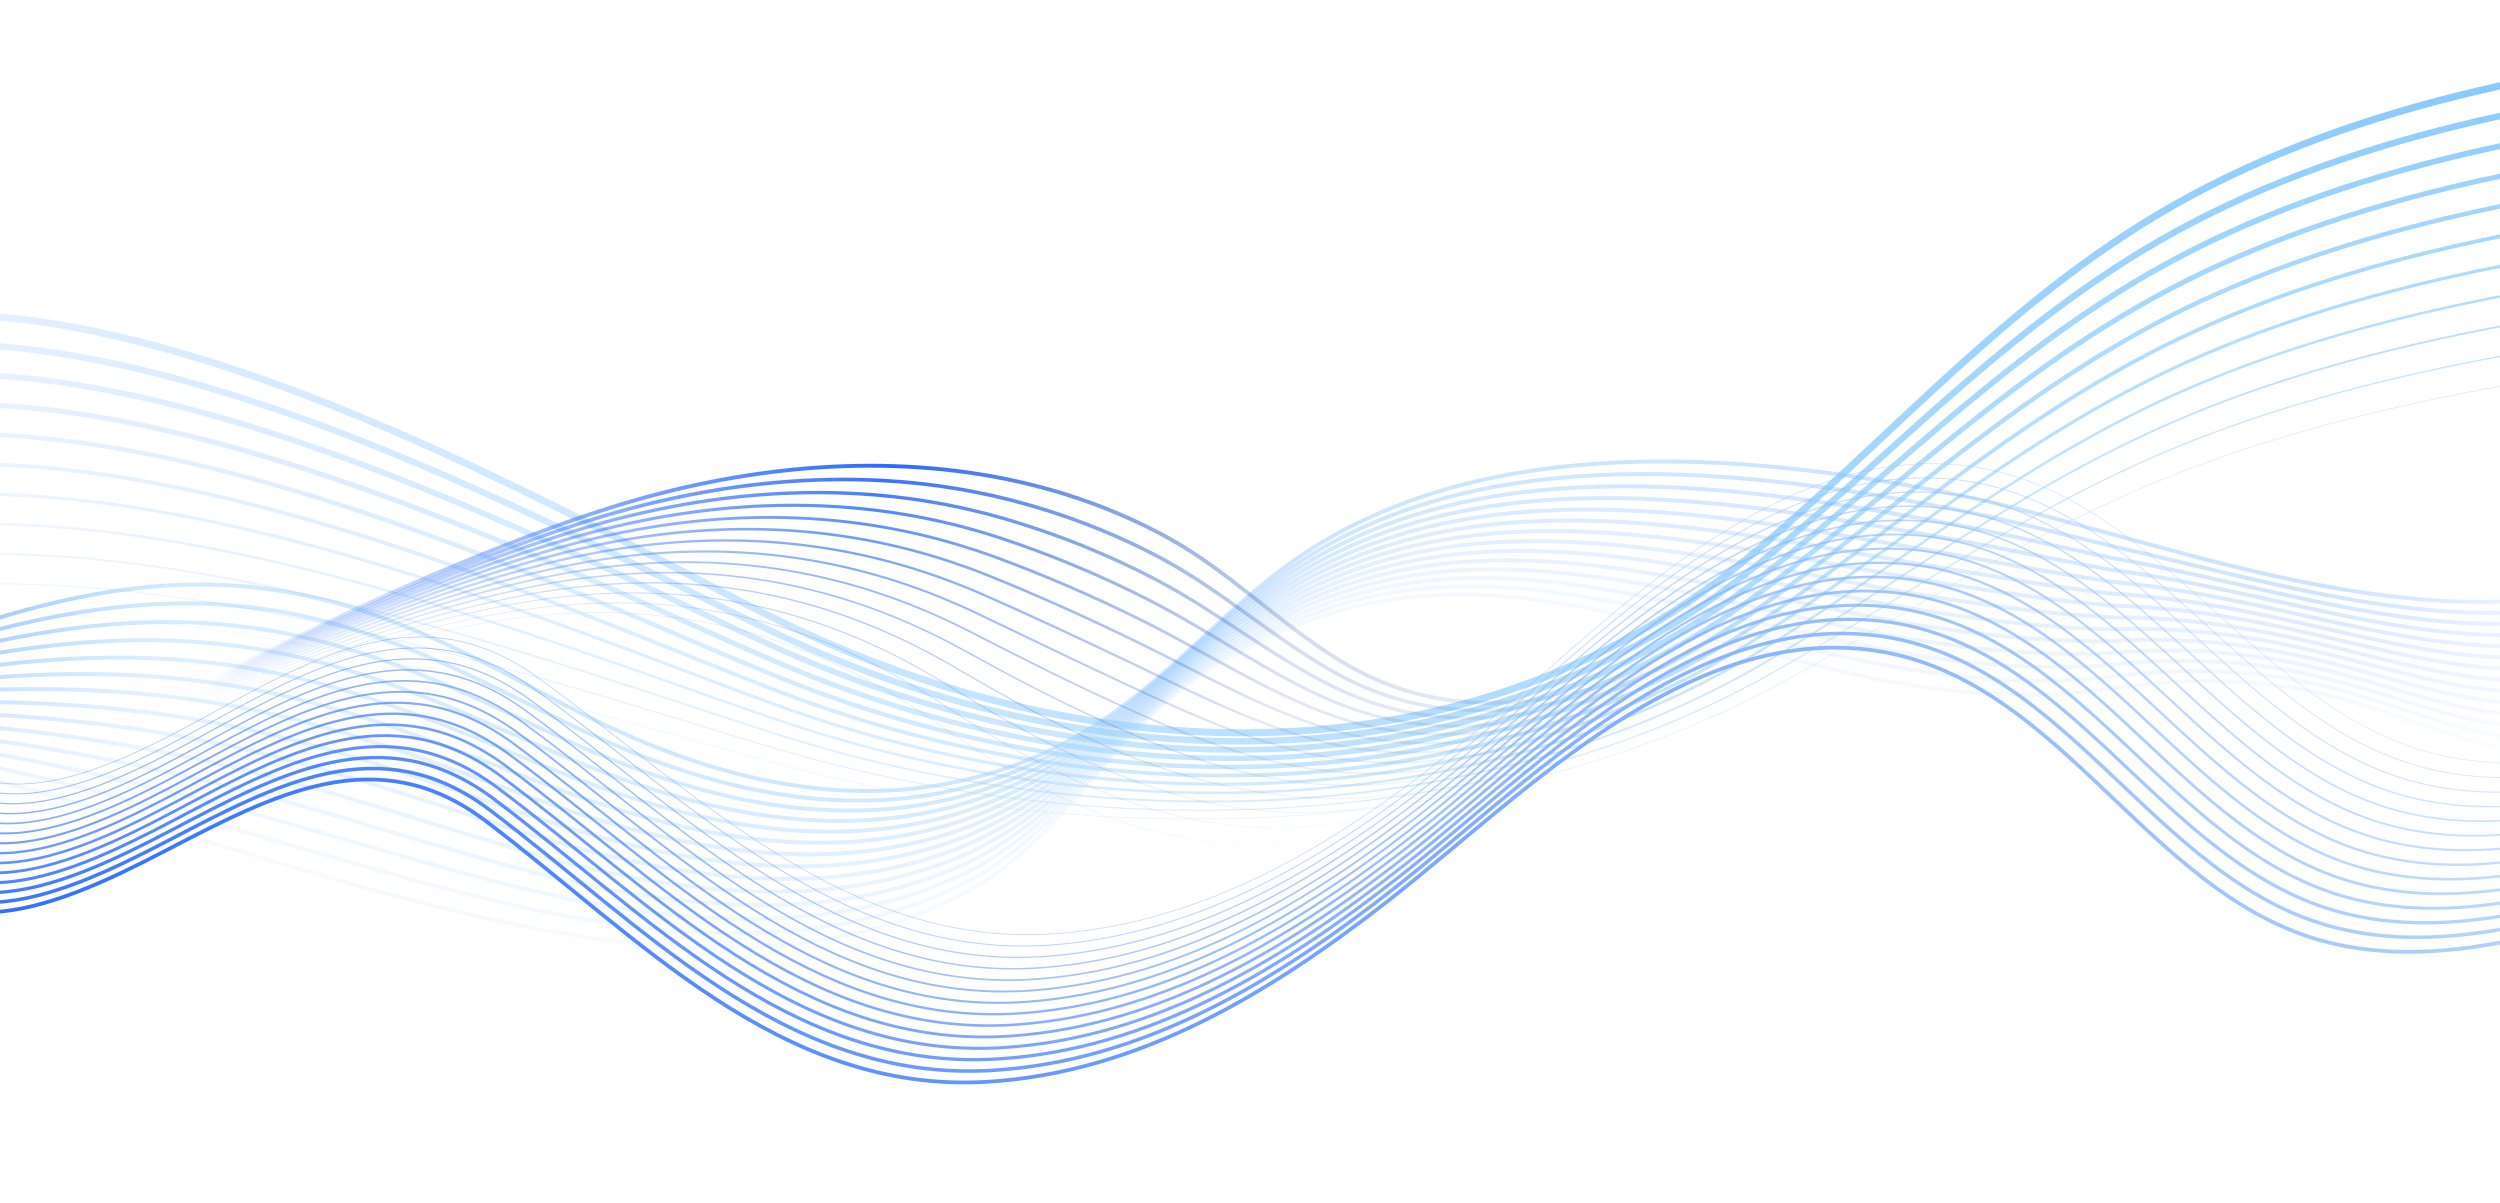 <svg width="1931" height="929" viewBox="0 0 1931 929" fill="none" xmlns="http://www.w3.org/2000/svg">
<g clip-path="url(#clip0_44_2)">
<g clip-path="url(#clip1_44_2)">
<path opacity="0.2" d="M-386.782 566.084C4.949 504.608 456.493 860.608 760.527 681.084C844.671 623.103 865.315 548.104 964.372 500.387C1188.75 378.869 1385.44 568.33 1629.99 531.934C1841.5 500.456 1879.99 606.28 2020.17 574.753" stroke="url(#paint0_linear_44_2)" stroke-width="3.062" stroke-linecap="round" stroke-linejoin="round"/>
<path opacity="0.26" d="M-382.396 566.99C-288.286 551.741 -187.383 558.167 -89.995 575.42C-10.582 588.912 69.867 609.262 149.273 631.423C252.646 660.132 351.948 692.202 445.975 709.144C557.61 728.839 663.923 727.339 757.93 675.317C844.596 620.236 867.797 545.81 964.245 497.428C983.065 486.841 1001.75 478.383 1020.42 471.802C1181.54 415.497 1335.83 501.034 1505.71 521.476C1545.84 526.305 1587.2 527.693 1630.07 522.748C1835.18 496.416 1881.86 597.175 2021.11 565.071" stroke="url(#paint1_linear_44_2)" stroke-width="3.062" stroke-linecap="round" stroke-linejoin="round"/>
<path opacity="0.32" d="M-378.014 567.902C-285.422 552.407 -182.804 555.389 -87.754 569.014C-9.188 579.191 71.101 595.952 150.513 616.434C254.469 642.981 352.337 676.4 445.096 695.387C553.997 716.903 660.092 718.808 755.321 669.551C844.51 617.375 870.266 543.51 964.113 494.468C982.685 483.625 1001.18 474.785 1019.83 467.798C1179.09 408.87 1336.35 488.299 1505.81 509.787C1545.81 514.855 1587.21 517.089 1630.14 513.563C1828.85 492.376 1883.72 588.071 2022.04 555.383" stroke="url(#paint2_linear_44_2)" stroke-width="3.062" stroke-linecap="round" stroke-linejoin="round"/>
<path opacity="0.38" d="M-373.627 568.808C-282.546 553.071 -178.219 552.61 -85.514 562.607C-7.79 569.469 72.334 582.641 151.758 601.444C256.303 625.829 352.738 660.597 444.223 681.637C550.383 704.967 656.273 710.283 752.712 663.791C844.423 614.515 872.742 541.223 963.974 491.516C982.297 480.416 1000.62 471.194 1019.22 463.795C1176.62 402.245 1336.86 475.571 1505.9 498.098C1545.76 503.406 1587.2 506.493 1630.21 504.379C1822.51 488.336 1885.57 578.967 2022.96 545.696" stroke="url(#paint3_linear_44_2)" stroke-width="3.062" stroke-linecap="round" stroke-linejoin="round"/>
<path opacity="0.45" d="M-369.245 569.722C-279.682 553.738 -173.639 549.839 -83.274 556.202C-6.397 559.749 73.568 569.333 153.003 586.456C258.138 608.679 353.134 644.802 443.356 667.881C546.782 693.025 652.454 701.747 750.116 658.025C844.348 611.649 875.224 538.931 963.855 488.558C981.929 477.195 1000.06 467.596 1018.62 459.786C1174.17 395.613 1337.39 462.831 1506 486.397C1545.74 491.944 1587.21 495.878 1630.29 495.181C1816.19 484.29 1887.43 569.851 2023.9 535.996" stroke="url(#paint4_linear_44_2)" stroke-width="3.062" stroke-linecap="round" stroke-linejoin="round"/>
<path opacity="0.51" d="M-364.864 570.629C-276.812 554.404 -169.054 547.06 -81.04 549.796C-5.01 550.028 74.796 556.03 154.237 571.473C259.962 591.534 353.523 629.007 442.47 654.132C543.163 681.096 648.623 693.222 747.501 652.266C844.255 608.789 877.688 536.644 963.711 485.606C981.53 473.987 999.487 464.006 1018.01 455.783C1171.71 388.987 1337.89 450.098 1506.09 474.709C1545.69 480.496 1587.21 485.275 1630.36 486.003C1809.86 480.257 1889.29 560.754 2024.81 526.316" stroke="url(#paint5_linear_44_2)" stroke-width="3.062" stroke-linecap="round" stroke-linejoin="round"/>
<path opacity="0.57" d="M-360.476 571.54C-273.942 555.068 -164.468 544.28 -78.793 543.389C-3.605 540.305 76.037 542.718 155.489 556.482C261.803 574.381 353.924 613.203 441.604 640.374C539.556 669.152 644.804 684.69 744.905 646.498C844.181 605.927 880.176 534.343 963.591 482.645C981.162 470.77 998.938 460.406 1017.42 451.771C1169.27 382.353 1338.42 437.355 1506.2 463.012C1545.67 469.038 1587.21 474.664 1630.44 476.81C1803.54 476.209 1891.15 551.641 2025.76 516.62" stroke="url(#paint6_linear_44_2)" stroke-width="3.062" stroke-linecap="round" stroke-linejoin="round"/>
<path opacity="0.63" d="M-356.095 572.454C-271.072 555.741 -159.889 541.51 -76.552 536.99C-2.212 530.591 77.27 529.416 156.734 541.5C263.638 557.237 354.325 597.409 440.737 626.631C535.955 657.223 640.986 676.173 742.309 640.745C844.107 603.074 882.659 532.063 963.466 479.7C980.788 467.562 998.377 456.822 1016.82 447.775C1166.82 375.734 1338.95 424.628 1506.3 451.331C1545.64 457.597 1587.22 464.069 1630.52 467.633C1797.22 472.176 1893.02 542.545 2026.69 506.947" stroke="url(#paint7_linear_44_2)" stroke-width="3.062" stroke-linecap="round" stroke-linejoin="round"/>
<path opacity="0.69" d="M-351.707 573.36C-268.203 556.4 -155.297 538.731 -74.312 530.578C-0.813 520.863 78.504 516.106 157.974 526.505C265.467 540.08 354.714 581.607 439.857 612.868C532.335 645.281 637.161 667.635 739.7 634.973C844.02 600.201 885.128 529.764 963.333 476.734C980.407 464.34 997.815 453.218 1016.23 443.765C1164.36 369.107 1339.47 411.887 1506.4 439.635C1545.61 446.14 1587.22 453.459 1630.6 458.448C1790.89 468.142 1894.88 533.441 2027.62 497.258" stroke="url(#paint8_linear_44_2)" stroke-width="3.062" stroke-linecap="round" stroke-linejoin="round"/>
<path opacity="0.75" d="M-347.325 574.274C-265.339 557.074 -150.719 535.954 -72.072 524.179C0.58 511.149 79.738 502.804 159.219 511.523C267.302 522.936 355.109 565.812 438.984 599.119C528.728 633.346 633.335 659.106 737.091 629.214C843.933 597.342 887.604 527.472 963.195 473.79C980.02 461.14 997.242 449.641 1015.62 439.77C1161.9 362.489 1339.97 399.168 1506.49 427.955C1545.56 434.7 1587.22 442.871 1630.67 449.271C1784.55 464.111 1896.73 524.345 2028.54 487.58" stroke="url(#paint9_linear_44_2)" stroke-width="3.062" stroke-linecap="round" stroke-linejoin="round"/>
<path opacity="0.82" d="M-342.944 575.18C-262.469 557.732 -146.14 533.174 -69.838 517.766C1.972 501.421 80.965 489.487 160.458 496.526C269.13 505.777 355.504 550.003 438.111 585.362C525.121 621.409 629.51 650.574 734.488 623.446C843.852 594.481 890.08 525.177 963.063 470.83C979.639 457.923 996.68 446.042 1015.01 435.759C1159.44 355.856 1340.49 386.426 1506.58 416.259C1545.52 423.249 1587.22 432.26 1630.74 440.079C1778.22 460.063 1898.58 515.234 2029.46 477.885" stroke="url(#paint10_linear_44_2)" stroke-width="3.062" stroke-linecap="round" stroke-linejoin="round"/>
<path opacity="0.88" d="M-338.556 576.094C-259.599 558.405 -141.548 530.403 -67.591 511.367C3.372 491.707 82.206 476.185 161.704 481.545C270.966 488.633 355.899 534.209 437.238 571.613C521.508 609.475 625.692 642.051 731.886 617.688C843.772 591.622 892.556 522.892 962.937 467.879C979.265 454.709 996.119 442.452 1014.42 431.756C1157 349.231 1341.02 373.693 1506.69 404.571C1545.49 411.801 1587.22 421.659 1630.83 430.901C1771.91 456.037 1900.45 506.137 2030.4 468.205" stroke="url(#paint11_linear_44_2)" stroke-width="3.062" stroke-linecap="round" stroke-linejoin="round"/>
<path opacity="0.94" d="M-334.175 577C-256.729 559.064 -136.969 527.624 -65.351 504.955C4.764 481.979 83.44 462.875 162.949 466.549C272.801 471.475 356.301 518.406 436.364 557.85C517.9 597.525 621.866 633.513 729.283 611.915C843.691 588.749 895.037 520.585 962.805 464.913C978.884 451.487 995.557 438.848 1013.82 427.74C1154.54 342.592 1341.53 360.946 1506.78 392.87C1545.46 400.339 1587.23 411.043 1630.89 421.704C1765.57 451.985 1902.3 497.021 2031.32 458.511" stroke="url(#paint12_linear_44_2)" stroke-width="3.062" stroke-linecap="round" stroke-linejoin="round"/>
<path d="M-329.788 577.913C-253.86 559.736 -132.384 524.846 -63.11 498.555C6.163 472.264 84.673 449.571 164.195 451.566C274.636 454.33 356.695 502.61 435.497 544.099C514.299 585.595 618.054 624.988 726.687 606.154C872.021 580.967 919.988 482.672 1013.22 423.736C1152.09 335.965 1342.06 348.211 1506.89 381.18C1658.46 411.495 1860.5 501.243 2032.26 448.823" stroke="url(#paint13_linear_44_2)" stroke-width="3.062" stroke-linecap="round" stroke-linejoin="round"/>
</g>
<path d="M-303.87 383.966C-122.138 61.82 392.635 376.747 600.402 478.778C843.534 598.158 1139.37 608.683 1358.23 424.102C1467.05 332.323 1558.48 223.508 1691.02 151.851C1837.42 72.7 2015.83 43.973 2185.65 31.22" stroke="url(#paint14_linear_44_2)" stroke-width="5.47" stroke-linecap="round" stroke-linejoin="round"/>
<path opacity="0.95" d="M-302.135 402.501C-119.267 92.495 394.154 392.971 601.467 490.16C844.069 603.886 1139.76 612.88 1359.23 434.83C1468.35 346.302 1560.16 241.466 1692.92 172.174C1839.57 95.634 2018.01 67.381 2187.83 54.5" stroke="url(#paint15_linear_44_2)" stroke-width="4.97" stroke-linecap="round" stroke-linejoin="round"/>
<path opacity="0.9" d="M-300.4 421.037C-116.395 123.169 395.673 409.194 602.533 501.549C844.606 609.615 1140.15 617.085 1360.24 445.566C1469.66 360.281 1561.84 259.438 1694.83 192.496C1841.72 118.554 2020.2 90.789 2190.01 77.772" stroke="url(#paint16_linear_44_2)" stroke-width="4.47" stroke-linecap="round" stroke-linejoin="round"/>
<path opacity="0.85" d="M-298.665 439.579C-113.523 153.85 397.191 425.424 603.599 512.943C845.142 615.35 1140.55 621.303 1361.24 456.308C1470.97 374.266 1563.52 277.417 1696.73 212.832C1843.86 141.495 2022.39 114.203 2192.19 101.066" stroke="url(#paint17_linear_44_2)" stroke-width="3.97" stroke-linecap="round" stroke-linejoin="round"/>
<path opacity="0.8" d="M-296.929 458.114C-110.652 184.524 398.71 441.647 604.666 524.332C845.679 621.085 1140.94 625.507 1362.25 467.043C1472.28 388.252 1565.21 295.382 1698.63 233.154C1846.01 164.422 2024.58 137.603 2194.37 124.338" stroke="url(#paint18_linear_44_2)" stroke-width="3.46" stroke-linecap="round" stroke-linejoin="round"/>
<path opacity="0.75" d="M-295.194 476.649C-107.779 215.206 400.229 457.863 605.732 535.713C846.215 626.806 1141.34 629.712 1363.25 477.771C1473.59 402.223 1566.89 313.347 1700.53 253.476C1848.16 187.341 2026.78 161.003 2196.55 147.611" stroke="url(#paint19_linear_44_2)" stroke-width="2.96" stroke-linecap="round" stroke-linejoin="round"/>
<path opacity="0.7" d="M-293.459 495.183C-104.908 245.879 401.738 474.093 606.797 547.1C846.751 632.533 1141.73 633.915 1364.26 488.498C1474.9 416.2 1568.57 331.31 1702.44 273.796C1850.3 210.267 2028.97 184.409 2198.73 170.889" stroke="url(#paint20_linear_44_2)" stroke-width="2.46" stroke-linecap="round" stroke-linejoin="round"/>
<path opacity="0.65" d="M-291.724 513.728C-102.036 276.563 403.266 490.317 607.864 558.498C847.288 638.271 1142.12 638.128 1365.26 499.243C1476.21 430.188 1570.25 349.292 1704.34 294.128C1852.45 233.203 2031.16 207.818 2200.91 194.171" stroke="url(#paint21_linear_44_2)" stroke-width="1.96" stroke-linecap="round" stroke-linejoin="round"/>
<path opacity="0.6" d="M-289.988 532.26C-99.164 307.234 404.785 506.537 608.93 569.876C847.825 643.995 1142.52 642.329 1366.27 509.967C1477.51 444.156 1571.93 367.246 1706.24 314.447C1854.6 256.119 2033.35 231.215 2203.09 217.447" stroke="url(#paint22_linear_44_2)" stroke-width="1.46" stroke-linecap="round" stroke-linejoin="round"/>
<path opacity="0.55" d="M-288.253 550.797C-96.293 337.91 406.304 522.762 609.996 581.266C848.36 649.725 1142.91 646.535 1367.27 520.705C1478.82 458.143 1573.62 385.22 1708.14 334.77C1856.74 279.048 2035.54 254.616 2205.27 240.721" stroke="url(#paint23_linear_44_2)" stroke-width="0.95" stroke-linecap="round" stroke-linejoin="round"/>
<path opacity="0.5" d="M-286.518 569.333C-93.421 368.585 407.823 538.985 611.062 592.655C848.897 655.454 1143.31 650.748 1368.28 531.44C1480.13 472.122 1575.3 403.192 1710.05 355.1C1858.89 301.983 2037.73 278.032 2207.45 264.002" stroke="url(#paint24_linear_44_2)" stroke-width="0.45" stroke-linecap="round" stroke-linejoin="round"/>
<g clip-path="url(#clip2_44_2)">
<path d="M71.474 570.351C195.522 507.855 323.703 441.727 455.718 397.224C552.059 364.744 656.581 350.157 757.538 366.425C807.711 374.517 856.634 390.472 901.297 414.917C949.667 441.4 987.514 481.131 1034.55 509.992C1154.73 583.756 1277.4 516.617 1393.29 471.373C1578.22 399.19 1763.88 415.117 1955.59 444.064" stroke="url(#paint25_linear_44_2)" stroke-width="3" stroke-miterlimit="10"/>
<path opacity="0.94" d="M67.768 572.603C191.305 511.304 318.662 446.187 450.123 403.564C547.998 372.153 652.463 360.258 753.15 380.016C762.58 381.854 771.967 383.962 781.283 386.37C821.245 396.698 860.242 411.599 896.782 431.144C945.62 457.27 985.171 494.394 1033.13 520.649C1106.45 560.779 1179.74 552.246 1252.37 529.595C1299.25 514.979 1345.6 494.993 1390.96 478.525C1575.48 411.357 1759.84 432.098 1949.51 465.12" stroke="url(#paint26_linear_44_2)" stroke-width="2.81" stroke-miterlimit="10"/>
<path opacity="0.88" d="M64.047 574.839C187.073 514.737 313.507 450.304 444.542 409.918C543.852 379.304 648.33 370.358 748.762 393.593C758.135 395.73 767.451 398.151 776.71 400.872C816.431 412.539 855.399 428.096 892.28 447.384C941.587 473.169 982.785 507.714 1031.71 531.305C1105.09 566.705 1177.67 556.89 1250.01 534.41C1296.9 519.837 1343.26 500.905 1388.62 485.662C1572.72 423.508 1755.78 449.065 1943.42 486.175" stroke="url(#paint27_linear_44_2)" stroke-width="2.61" stroke-miterlimit="10"/>
<path opacity="0.82" d="M60.326 577.09C182.855 518.199 308.408 454.649 438.961 416.257C539.776 386.612 644.141 380.658 744.374 407.169C753.676 409.633 762.935 412.34 772.137 415.374C811.603 428.38 850.557 444.606 887.764 463.624C937.54 489.052 980.328 521.048 1030.27 541.975C1103.64 572.703 1175.58 561.562 1247.64 539.24C1294.55 524.709 1340.88 506.831 1386.27 492.813C1569.98 435.66 1751.7 466.06 1937.34 507.244" stroke="url(#paint28_linear_44_2)" stroke-width="2.42" stroke-miterlimit="10"/>
<path opacity="0.75" d="M56.605 579.327C178.622 521.632 303.338 459.023 433.365 422.597C535.685 393.935 639.993 390.787 739.985 420.745C749.215 423.509 758.418 426.529 767.563 429.862C806.773 444.193 845.699 461.103 883.247 479.836C933.491 504.908 977.842 534.411 1028.85 552.602C1102.12 578.743 1173.51 566.193 1245.28 544.012C1292.2 529.524 1338.54 512.715 1383.94 499.908C1567.24 447.769 1747.65 482.984 1931.26 528.242" stroke="url(#paint29_linear_44_2)" stroke-width="2.23" stroke-miterlimit="10"/>
<path opacity="0.69" d="M52.898 581.577C174.405 525.079 298.282 463.424 427.784 428.95C531.624 401.299 635.847 400.928 735.597 434.334C744.771 437.411 753.902 440.731 762.977 444.377C801.945 460.048 840.842 477.612 878.717 496.089C929.43 520.819 975.286 547.858 1027.4 563.285C1100.51 584.925 1171.41 570.878 1242.9 548.855C1289.84 534.41 1336.17 518.654 1381.57 507.072C1564.47 459.948 1743.56 499.978 1925.14 549.325" stroke="url(#paint30_linear_44_2)" stroke-width="2.03" stroke-miterlimit="10"/>
<path opacity="0.63" d="M49.178 583.813C170.187 528.526 293.241 467.854 422.203 435.288C527.576 408.677 631.714 411.028 731.223 447.91C740.326 451.286 749.415 454.904 758.418 458.865C797.131 475.874 836.014 494.108 874.216 512.314C925.397 536.688 972.73 561.333 1026 573.926C1098.91 591.163 1169.35 575.522 1240.55 553.655C1287.52 539.252 1333.83 524.551 1379.26 514.209C1561.74 472.099 1739.51 516.944 1919.08 570.365" stroke="url(#paint31_linear_44_2)" stroke-width="1.84" stroke-miterlimit="10"/>
<path opacity="0.57" d="M45.457 586.064C165.955 531.974 288.185 472.327 416.608 441.642C523.515 416.1 627.568 421.129 726.82 461.501C735.867 465.176 744.884 469.108 753.831 473.382C792.303 491.73 831.157 510.62 869.7 528.555C921.35 552.573 970.145 574.91 1024.56 584.597C1097.25 597.532 1167.26 580.195 1238.18 558.485C1285.16 544.125 1331.47 530.478 1376.91 521.361C1559 484.265 1735.45 533.925 1912.98 591.435" stroke="url(#paint32_linear_44_2)" stroke-width="1.65" stroke-miterlimit="10"/>
<path opacity="0.51" d="M41.75 588.315C161.737 535.421 283.158 476.843 411.04 447.996C519.481 423.536 623.449 431.215 722.46 475.091C731.435 479.065 740.396 483.311 749.286 487.884C787.502 507.571 826.328 527.13 865.212 544.795C917.33 568.471 967.574 588.557 1023.16 595.253C1095.6 603.985 1165.2 584.839 1235.84 563.3C1282.84 548.969 1329.14 536.404 1374.6 528.498C1556.27 496.417 1731.42 550.906 1906.93 612.49" stroke="url(#paint33_linear_44_2)" stroke-width="1.46" stroke-miterlimit="10"/>
<path opacity="0.45" d="M38.03 590.552C157.52 538.869 278.131 481.36 405.446 454.336C515.421 430.987 619.317 441.287 718.059 488.668C726.977 492.941 735.867 497.5 744.7 502.386C782.661 523.413 821.473 543.641 860.682 561.021C913.27 584.341 964.962 602.262 1021.72 605.909C1093.92 610.539 1163.11 589.498 1233.47 568.115C1280.49 553.827 1326.77 542.317 1372.24 535.635C1553.52 508.569 1727.34 567.873 1900.83 633.531" stroke="url(#paint34_linear_44_2)" stroke-width="1.26" stroke-miterlimit="10"/>
<path opacity="0.38" d="M34.309 592.803C153.287 542.317 273.103 485.918 399.85 460.689C511.372 438.481 615.283 451.159 713.67 502.258C722.531 506.817 731.35 511.703 740.127 516.888C777.845 539.24 816.629 560.138 856.165 577.261C909.221 600.239 962.434 613.986 1020.29 616.579C1092.2 619.798 1161.02 594.171 1231.09 572.945C1278.13 558.699 1324.41 548.243 1369.9 542.787C1550.76 520.72 1723.27 584.854 1894.73 654.6" stroke="url(#paint35_linear_44_2)" stroke-width="1.07" stroke-miterlimit="10"/>
<path opacity="0.32" d="M30.588 595.04C149.055 545.765 268.076 490.506 394.269 467.029C507.339 445.989 611.165 461.26 709.281 515.835C718.086 520.707 726.848 525.892 735.554 531.391C773.017 555.082 811.786 576.649 851.649 593.502C905.174 616.124 959.821 629.956 1018.87 627.235C1090.67 623.916 1158.95 598.83 1228.74 577.761C1275.78 563.558 1322.05 554.156 1367.57 549.925C1548.02 532.873 1719.22 601.821 1888.66 675.642" stroke="url(#paint36_linear_44_2)" stroke-width="0.88" stroke-miterlimit="10"/>
<path opacity="0.26" d="M26.882 597.29C144.852 549.211 263.092 495.292 388.688 473.382C503.349 453.695 607.047 471.359 704.908 529.424C713.656 534.595 722.347 540.08 730.996 545.906C768.217 570.936 806.958 593.159 847.162 609.741C901.156 632.007 957.336 643.916 1017.46 637.904C1089.14 630.725 1156.89 603.501 1226.39 582.589C1273.47 568.429 1319.72 560.081 1365.24 557.089C1545.3 545.052 1715.17 618.83 1882.58 696.724" stroke="url(#paint37_linear_44_2)" stroke-width="0.68" stroke-miterlimit="10"/>
<path opacity="0.2" d="M23.161 599.526C140.62 552.644 258.036 499.75 383.093 479.706C508.149 459.663 621.234 485.362 726.409 560.379C813.051 622.176 909.307 664.885 1016.02 648.531C1087.62 637.547 1154.79 608.13 1224.01 587.374C1456.88 517.542 1669.18 614.982 1876.49 717.736" stroke="url(#paint38_linear_44_2)" stroke-width="0.49" stroke-miterlimit="10"/>
</g>
<g clip-path="url(#clip3_44_2)">
<path opacity="0.4" d="M-84.685 527.879C-35.057 651.291 70.159 602.358 158.705 553.599C244.568 506.326 326.206 459.362 414.481 522.708C537.758 611.138 654.262 734.684 819.139 720.908C940.486 710.778 1043.73 644.094 1135.5 568.785C1236.59 485.815 1354.97 354.994 1497.21 358.217C1662.74 361.96 1734.68 550.416 1886.62 583.642C2042.43 617.717 2191.12 489.308 2343.09 543.354C2447.82 580.613 2499.01 688.125 2542.14 782.208" stroke="url(#paint39_linear_44_2)" stroke-width="0.598" stroke-miterlimit="10"/>
<path opacity="0.45" d="M-86.537 535.499C-37.257 658.699 67.785 610.095 156.215 561.606C241.963 514.603 323.485 467.909 411.432 531.255C534.246 619.704 650.248 743.154 814.759 729.725C935.836 719.845 1038.95 653.509 1130.64 578.547C1231.63 495.983 1349.95 365.683 1491.85 369.156C1656.97 373.189 1728.38 561.316 1879.89 594.755C2035.25 629.023 2183.83 501.212 2335.33 555.393C2439.74 592.748 2490.62 700.106 2533.46 794.035" stroke="url(#paint40_linear_44_2)" stroke-width="0.772" stroke-miterlimit="10"/>
<path opacity="0.49" d="M-88.37 543.123C-39.438 666.129 65.451 617.814 153.746 569.615C239.358 522.882 320.784 476.458 408.403 539.804C530.754 628.272 646.254 751.626 810.379 738.544C931.167 728.896 1034.16 662.926 1125.78 588.312C1226.67 506.134 1344.95 376.374 1486.5 380.098C1651.22 384.439 1722.11 572.239 1873.19 605.871C2028.12 640.351 2176.55 513.119 2327.6 567.454C2431.67 604.906 2482.23 712.11 2524.81 805.884" stroke="url(#paint41_linear_44_2)" stroke-width="0.965" stroke-miterlimit="10"/>
<path opacity="0.54" d="M-90.223 550.764C-41.638 673.559 63.077 625.552 151.256 577.642C236.753 531.18 318.063 485.026 405.354 548.372C527.242 636.84 642.221 760.136 805.979 747.363C926.497 737.966 1029.36 672.343 1120.9 598.095C1221.69 516.303 1339.91 387.084 1481.14 391.058C1645.45 395.689 1715.82 583.161 1866.48 616.985C2020.98 651.659 2169.28 525.005 2319.86 579.495C2423.63 617.062 2473.85 724.073 2516.15 817.713" stroke="url(#paint42_linear_44_2)" stroke-width="1.138" stroke-miterlimit="10"/>
<path opacity="0.58" d="M-92.056 558.384C-43.818 680.966 60.743 633.288 148.786 585.648C234.168 539.456 315.362 493.553 402.325 556.937C523.749 645.425 638.227 768.624 801.619 756.198C921.866 747.052 1024.61 681.777 1116.03 607.876C1216.73 526.47 1334.92 397.791 1475.77 401.997C1639.68 406.917 1709.53 594.08 1859.75 628.098C2013.8 662.983 2161.99 536.909 2312.08 591.553C2415.52 629.217 2465.44 736.073 2507.45 829.558" stroke="url(#paint43_linear_44_2)" stroke-width="1.312" stroke-miterlimit="10"/>
<path opacity="0.63" d="M-93.889 566.023C-45.998 688.392 58.389 641.023 146.317 593.672C231.563 547.75 312.641 502.117 399.295 565.502C520.276 653.989 634.233 777.112 797.239 765.033C917.216 756.138 1019.83 691.209 1111.17 617.656C1211.8 536.636 1329.92 408.478 1470.43 412.954C1633.93 418.183 1703.26 604.999 1853.05 639.228C2006.66 674.326 2154.73 548.831 2304.36 603.609C2407.48 641.37 2457.07 748.072 2498.82 841.403" stroke="url(#paint44_linear_44_2)" stroke-width="1.486" stroke-miterlimit="10"/>
<path opacity="0.68" d="M-95.741 573.647C-48.198 695.824 56.015 648.763 143.827 601.683C228.958 556.03 309.92 510.667 396.227 574.052C516.745 662.559 630.2 785.585 792.82 773.834C912.508 765.19 1015 700.609 1106.27 627.403C1206.8 546.769 1324.88 419.15 1465.04 423.878C1628.13 429.396 1696.95 615.884 1846.32 650.326C1999.48 685.616 2147.42 560.719 2296.59 615.652C2399.39 653.529 2448.65 760.038 2490.12 853.233" stroke="url(#paint45_linear_44_2)" stroke-width="1.679" stroke-miterlimit="10"/>
<path opacity="0.72" d="M-97.574 581.288C-50.378 703.252 53.681 656.5 141.358 609.709C226.372 564.327 307.219 519.234 393.198 582.619C513.253 671.145 626.187 794.074 788.459 782.671C907.877 774.258 1010.24 710.044 1101.43 637.186C1201.86 556.937 1319.91 429.859 1459.7 434.837C1622.38 440.645 1690.68 626.824 1839.6 661.459C1992.32 696.962 2140.14 572.643 2288.85 627.712C2391.33 665.685 2440.28 772.039 2481.46 865.081" stroke="url(#paint46_linear_44_2)" stroke-width="1.852" stroke-miterlimit="10"/>
<path opacity="0.77" d="M-99.427 588.91C-52.578 710.663 51.307 664.219 138.868 617.718C223.767 572.606 304.498 527.764 390.149 591.168C509.741 679.694 622.173 802.566 784.06 791.471C903.207 783.309 1005.43 719.442 1096.53 646.931C1196.86 567.068 1314.85 440.511 1454.32 445.76C1616.59 451.857 1684.37 637.708 1832.87 672.536C1985.16 708.232 2132.85 584.511 2281.07 639.734C2383.22 677.803 2431.85 784.004 2472.75 876.891" stroke="url(#paint47_linear_44_2)" stroke-width="2.026" stroke-miterlimit="10"/>
<path opacity="0.82" d="M-101.26 596.532C-54.758 718.072 48.972 671.956 136.399 625.706C221.162 580.883 301.797 536.292 387.12 599.715C506.248 688.261 618.179 811.036 779.699 800.289C898.577 792.378 1000.67 728.858 1091.68 656.713C1191.92 577.237 1309.87 451.22 1448.99 456.719C1610.86 463.125 1678.12 648.648 1826.19 683.669C1978.04 719.577 2125.61 596.416 2273.38 651.793C2375.22 689.959 2423.51 795.986 2464.15 888.738" stroke="url(#paint48_linear_44_2)" stroke-width="2.2" stroke-miterlimit="10"/>
<path opacity="0.86" d="M-103.112 604.174C-56.958 725.521 46.599 679.695 133.909 633.734C218.557 589.181 299.076 544.86 384.071 608.283C502.736 696.848 614.146 819.527 775.3 809.127C893.888 801.466 995.863 738.294 1086.8 666.497C1186.96 587.406 1304.86 461.93 1443.61 467.66C1605.07 474.356 1671.81 659.551 1819.44 694.784C1970.85 730.885 2118.28 608.322 2265.6 663.853C2367.11 702.135 2415.1 807.988 2455.44 900.586" stroke="url(#paint49_linear_44_2)" stroke-width="2.393" stroke-miterlimit="10"/>
<path opacity="0.91" d="M-104.944 611.794C-59.118 732.929 44.265 687.412 131.441 641.74C215.973 597.458 296.376 553.407 381.043 616.83C499.245 705.395 610.153 827.996 770.921 817.924C889.239 810.515 991.078 747.69 1081.94 676.24C1182 597.535 1299.86 472.599 1438.26 478.58C1599.32 485.565 1665.52 670.451 1812.74 705.877C1963.71 742.191 2111.03 620.207 2257.86 675.873C2359.05 714.251 2406.71 819.95 2446.78 912.393" stroke="url(#paint50_linear_44_2)" stroke-width="2.566" stroke-miterlimit="10"/>
<path opacity="0.95" d="M-106.797 619.434C-61.318 740.357 41.892 695.168 128.951 649.766C213.368 605.754 293.655 561.954 377.975 625.397C495.714 713.981 606.12 836.505 766.521 826.761C884.569 819.602 986.274 757.125 1077.04 686.022C1177.01 607.703 1294.82 483.288 1432.86 489.539C1593.51 496.814 1659.19 681.372 1805.99 716.991C1956.51 753.497 2103.71 632.111 2250.09 687.932C2350.96 726.407 2398.29 831.932 2438.1 924.24" stroke="url(#paint51_linear_44_2)" stroke-width="2.74" stroke-miterlimit="10"/>
<path d="M-108.63 627.057C-63.498 747.767 39.557 702.887 126.482 657.775C210.763 614.033 290.953 570.503 374.945 633.965C492.241 722.568 602.126 844.996 762.141 835.599C879.9 828.672 981.508 766.561 1072.18 695.805C1172.05 617.872 1289.81 493.997 1427.52 500.5C1587.74 508.083 1652.92 692.313 1799.28 728.125C1949.37 764.844 2096.44 644.037 2242.33 699.993C2342.88 738.583 2389.9 843.934 2429.42 936.088" stroke="url(#paint52_linear_44_2)" stroke-width="2.914" stroke-miterlimit="10"/>
</g>
</g>
<defs>
<linearGradient id="paint0_linear_44_2" x1="-307.145" y1="871.314" x2="1939.57" y2="269.645" gradientUnits="userSpaceOnUse">
<stop offset="0.02" stop-color="#296BFF"/>
<stop offset="0.2" stop-color="#A1D4FF" stop-opacity="0.5"/>
<stop offset="0.9" stop-color="#7DB4FF" stop-opacity="0.38"/>
<stop offset="1" stop-color="#66A1FF" stop-opacity="0"/>
</linearGradient>
<linearGradient id="paint1_linear_44_2" x1="-315.207" y1="838.904" x2="1951.48" y2="268.204" gradientUnits="userSpaceOnUse">
<stop offset="0.02" stop-color="#296BFF"/>
<stop offset="0.2" stop-color="#A1D4FF" stop-opacity="0.5"/>
<stop offset="0.9" stop-color="#7DB4FF" stop-opacity="0.38"/>
<stop offset="1" stop-color="#66A1FF" stop-opacity="0"/>
</linearGradient>
<linearGradient id="paint2_linear_44_2" x1="-322.195" y1="808.179" x2="1962.77" y2="269.215" gradientUnits="userSpaceOnUse">
<stop offset="0.02" stop-color="#296BFF"/>
<stop offset="0.2" stop-color="#A1D4FF" stop-opacity="0.5"/>
<stop offset="0.9" stop-color="#7DB4FF" stop-opacity="0.38"/>
<stop offset="1" stop-color="#66A1FF" stop-opacity="0"/>
</linearGradient>
<linearGradient id="paint3_linear_44_2" x1="-328.105" y1="779.21" x2="1973.36" y2="272.695" gradientUnits="userSpaceOnUse">
<stop offset="0.02" stop-color="#296BFF"/>
<stop offset="0.2" stop-color="#A1D4FF" stop-opacity="0.5"/>
<stop offset="0.9" stop-color="#7DB4FF" stop-opacity="0.38"/>
<stop offset="1" stop-color="#66A1FF" stop-opacity="0"/>
</linearGradient>
<linearGradient id="paint4_linear_44_2" x1="-332.945" y1="752.042" x2="1983.21" y2="278.624" gradientUnits="userSpaceOnUse">
<stop offset="0.02" stop-color="#296BFF"/>
<stop offset="0.2" stop-color="#A1D4FF" stop-opacity="0.5"/>
<stop offset="0.9" stop-color="#7DB4FF" stop-opacity="0.38"/>
<stop offset="1" stop-color="#66A1FF" stop-opacity="0"/>
</linearGradient>
<linearGradient id="paint5_linear_44_2" x1="-336.729" y1="726.74" x2="1992.28" y2="287.005" gradientUnits="userSpaceOnUse">
<stop offset="0.02" stop-color="#296BFF"/>
<stop offset="0.2" stop-color="#A1D4FF" stop-opacity="0.5"/>
<stop offset="0.9" stop-color="#7DB4FF" stop-opacity="0.38"/>
<stop offset="1" stop-color="#66A1FF" stop-opacity="0"/>
</linearGradient>
<linearGradient id="paint6_linear_44_2" x1="-337.907" y1="702.995" x2="2002.16" y2="297.87" gradientUnits="userSpaceOnUse">
<stop offset="0.02" stop-color="#296BFF"/>
<stop offset="0.2" stop-color="#A1D4FF" stop-opacity="0.5"/>
<stop offset="0.9" stop-color="#7DB4FF" stop-opacity="0.38"/>
<stop offset="1" stop-color="#66A1FF" stop-opacity="0"/>
</linearGradient>
<linearGradient id="paint7_linear_44_2" x1="-339.72" y1="681.019" x2="2009.43" y2="310.547" gradientUnits="userSpaceOnUse">
<stop offset="0.02" stop-color="#296BFF"/>
<stop offset="0.2" stop-color="#A1D4FF" stop-opacity="0.5"/>
<stop offset="0.9" stop-color="#7DB4FF" stop-opacity="0.38"/>
<stop offset="1" stop-color="#66A1FF" stop-opacity="0"/>
</linearGradient>
<linearGradient id="paint8_linear_44_2" x1="-340.72" y1="659.689" x2="2015.6" y2="324.25" gradientUnits="userSpaceOnUse">
<stop offset="0.02" stop-color="#296BFF"/>
<stop offset="0.2" stop-color="#A1D4FF" stop-opacity="0.5"/>
<stop offset="0.9" stop-color="#7DB4FF" stop-opacity="0.38"/>
<stop offset="1" stop-color="#66A1FF" stop-opacity="0"/>
</linearGradient>
<linearGradient id="paint9_linear_44_2" x1="-341.201" y1="636.489" x2="2020.36" y2="336.394" gradientUnits="userSpaceOnUse">
<stop offset="0.02" stop-color="#296BFF"/>
<stop offset="0.2" stop-color="#A1D4FF" stop-opacity="0.5"/>
<stop offset="0.9" stop-color="#7DB4FF" stop-opacity="0.38"/>
<stop offset="1" stop-color="#66A1FF" stop-opacity="0"/>
</linearGradient>
<linearGradient id="paint10_linear_44_2" x1="-339.256" y1="612.582" x2="2025.67" y2="348.483" gradientUnits="userSpaceOnUse">
<stop offset="0.02" stop-color="#296BFF"/>
<stop offset="0.2" stop-color="#A1D4FF" stop-opacity="0.5"/>
<stop offset="0.9" stop-color="#7DB4FF" stop-opacity="0.38"/>
<stop offset="1" stop-color="#66A1FF" stop-opacity="0"/>
</linearGradient>
<linearGradient id="paint11_linear_44_2" x1="-336.872" y1="600.278" x2="2029.43" y2="371.928" gradientUnits="userSpaceOnUse">
<stop offset="0.02" stop-color="#296BFF"/>
<stop offset="0.2" stop-color="#A1D4FF" stop-opacity="0.5"/>
<stop offset="0.9" stop-color="#7DB4FF" stop-opacity="0.38"/>
<stop offset="1" stop-color="#66A1FF" stop-opacity="0"/>
</linearGradient>
<linearGradient id="paint12_linear_44_2" x1="-335.68" y1="585.153" x2="2030.04" y2="392.235" gradientUnits="userSpaceOnUse">
<stop offset="0.02" stop-color="#296BFF"/>
<stop offset="0.2" stop-color="#A1D4FF" stop-opacity="0.5"/>
<stop offset="0.9" stop-color="#7DB4FF" stop-opacity="0.38"/>
<stop offset="1" stop-color="#66A1FF" stop-opacity="0"/>
</linearGradient>
<linearGradient id="paint13_linear_44_2" x1="-332.053" y1="570.214" x2="2031.2" y2="413.164" gradientUnits="userSpaceOnUse">
<stop offset="0.02" stop-color="#296BFF"/>
<stop offset="0.2" stop-color="#A1D4FF" stop-opacity="0.5"/>
<stop offset="0.9" stop-color="#7DB4FF" stop-opacity="0.38"/>
<stop offset="1" stop-color="#66A1FF" stop-opacity="0"/>
</linearGradient>
<linearGradient id="paint14_linear_44_2" x1="-297.899" y1="475.395" x2="2207.86" y2="240.824" gradientUnits="userSpaceOnUse">
<stop stop-color="#66A1FF" stop-opacity="0"/>
<stop offset="0.29" stop-color="#A1D4FF" stop-opacity="0.5"/>
<stop offset="1" stop-color="#57B3FF" stop-opacity="0.8"/>
</linearGradient>
<linearGradient id="paint15_linear_44_2" x1="-296.273" y1="490.245" x2="2209.02" y2="255.718" gradientUnits="userSpaceOnUse">
<stop stop-color="#66A1FF" stop-opacity="0"/>
<stop offset="0.29" stop-color="#A1D4FF" stop-opacity="0.5"/>
<stop offset="1" stop-color="#57B3FF" stop-opacity="0.8"/>
</linearGradient>
<linearGradient id="paint16_linear_44_2" x1="-294.646" y1="505.103" x2="2210.18" y2="270.619" gradientUnits="userSpaceOnUse">
<stop stop-color="#66A1FF" stop-opacity="0"/>
<stop offset="0.29" stop-color="#A1D4FF" stop-opacity="0.5"/>
<stop offset="1" stop-color="#57B3FF" stop-opacity="0.8"/>
</linearGradient>
<linearGradient id="paint17_linear_44_2" x1="-293.019" y1="519.959" x2="2211.33" y2="285.52" gradientUnits="userSpaceOnUse">
<stop stop-color="#66A1FF" stop-opacity="0"/>
<stop offset="0.29" stop-color="#A1D4FF" stop-opacity="0.5"/>
<stop offset="1" stop-color="#57B3FF" stop-opacity="0.8"/>
</linearGradient>
<linearGradient id="paint18_linear_44_2" x1="-291.393" y1="534.809" x2="2212.49" y2="300.414" gradientUnits="userSpaceOnUse">
<stop stop-color="#66A1FF" stop-opacity="0"/>
<stop offset="0.29" stop-color="#A1D4FF" stop-opacity="0.5"/>
<stop offset="1" stop-color="#57B3FF" stop-opacity="0.8"/>
</linearGradient>
<linearGradient id="paint19_linear_44_2" x1="-289.756" y1="549.666" x2="2213.65" y2="315.315" gradientUnits="userSpaceOnUse">
<stop stop-color="#66A1FF" stop-opacity="0"/>
<stop offset="0.29" stop-color="#A1D4FF" stop-opacity="0.5"/>
<stop offset="1" stop-color="#57B3FF" stop-opacity="0.8"/>
</linearGradient>
<linearGradient id="paint20_linear_44_2" x1="-288.13" y1="564.521" x2="2214.81" y2="330.215" gradientUnits="userSpaceOnUse">
<stop stop-color="#66A1FF" stop-opacity="0"/>
<stop offset="0.29" stop-color="#A1D4FF" stop-opacity="0.5"/>
<stop offset="1" stop-color="#57B3FF" stop-opacity="0.8"/>
</linearGradient>
<linearGradient id="paint21_linear_44_2" x1="-286.504" y1="579.373" x2="2215.96" y2="345.111" gradientUnits="userSpaceOnUse">
<stop stop-color="#66A1FF" stop-opacity="0"/>
<stop offset="0.29" stop-color="#A1D4FF" stop-opacity="0.5"/>
<stop offset="1" stop-color="#57B3FF" stop-opacity="0.8"/>
</linearGradient>
<linearGradient id="paint22_linear_44_2" x1="-284.876" y1="594.227" x2="2217.12" y2="360.009" gradientUnits="userSpaceOnUse">
<stop stop-color="#66A1FF" stop-opacity="0"/>
<stop offset="0.29" stop-color="#A1D4FF" stop-opacity="0.5"/>
<stop offset="1" stop-color="#57B3FF" stop-opacity="0.8"/>
</linearGradient>
<linearGradient id="paint23_linear_44_2" x1="-283.25" y1="609.087" x2="2218.28" y2="374.912" gradientUnits="userSpaceOnUse">
<stop stop-color="#66A1FF" stop-opacity="0"/>
<stop offset="0.29" stop-color="#A1D4FF" stop-opacity="0.5"/>
<stop offset="1" stop-color="#57B3FF" stop-opacity="0.8"/>
</linearGradient>
<linearGradient id="paint24_linear_44_2" x1="-281.623" y1="623.937" x2="2219.44" y2="389.806" gradientUnits="userSpaceOnUse">
<stop stop-color="#66A1FF" stop-opacity="0"/>
<stop offset="0.29" stop-color="#A1D4FF" stop-opacity="0.5"/>
<stop offset="1" stop-color="#57B3FF" stop-opacity="0.8"/>
</linearGradient>
<linearGradient id="paint25_linear_44_2" x1="71.474" y1="465.042" x2="1955.59" y2="465.042" gradientUnits="userSpaceOnUse">
<stop offset="0.053" stop-color="#296BFF" stop-opacity="0"/>
<stop offset="0.327" stop-color="#296BFF"/>
<stop offset="0.495" stop-color="#1C49AD" stop-opacity="0.194"/>
<stop offset="0.668" stop-color="#194099" stop-opacity="0"/>
</linearGradient>
<linearGradient id="paint26_linear_44_2" x1="67.768" y1="471.481" x2="1949.51" y2="471.481" gradientUnits="userSpaceOnUse">
<stop offset="0.053" stop-color="#296BFF" stop-opacity="0"/>
<stop offset="0.327" stop-color="#296BFF"/>
<stop offset="0.495" stop-color="#1C49AD" stop-opacity="0.194"/>
<stop offset="0.668" stop-color="#194099" stop-opacity="0"/>
</linearGradient>
<linearGradient id="paint27_linear_44_2" x1="64.047" y1="477.653" x2="1943.42" y2="477.653" gradientUnits="userSpaceOnUse">
<stop offset="0.053" stop-color="#296BFF" stop-opacity="0"/>
<stop offset="0.327" stop-color="#296BFF"/>
<stop offset="0.495" stop-color="#1C49AD" stop-opacity="0.194"/>
<stop offset="0.668" stop-color="#194099" stop-opacity="0"/>
</linearGradient>
<linearGradient id="paint28_linear_44_2" x1="60.326" y1="483.685" x2="1937.34" y2="483.685" gradientUnits="userSpaceOnUse">
<stop offset="0.053" stop-color="#296BFF" stop-opacity="0"/>
<stop offset="0.327" stop-color="#296BFF"/>
<stop offset="0.495" stop-color="#1C49AD" stop-opacity="0.194"/>
<stop offset="0.668" stop-color="#194099" stop-opacity="0"/>
</linearGradient>
<linearGradient id="paint29_linear_44_2" x1="56.605" y1="489.488" x2="1931.26" y2="489.488" gradientUnits="userSpaceOnUse">
<stop offset="0.053" stop-color="#296BFF" stop-opacity="0"/>
<stop offset="0.327" stop-color="#296BFF"/>
<stop offset="0.495" stop-color="#1C49AD" stop-opacity="0.194"/>
<stop offset="0.668" stop-color="#194099" stop-opacity="0"/>
</linearGradient>
<linearGradient id="paint30_linear_44_2" x1="52.898" y1="495.142" x2="1925.14" y2="495.142" gradientUnits="userSpaceOnUse">
<stop offset="0.053" stop-color="#296BFF" stop-opacity="0"/>
<stop offset="0.327" stop-color="#296BFF"/>
<stop offset="0.495" stop-color="#1C49AD" stop-opacity="0.194"/>
<stop offset="0.668" stop-color="#194099" stop-opacity="0"/>
</linearGradient>
<linearGradient id="paint31_linear_44_2" x1="49.178" y1="500.635" x2="1919.08" y2="500.635" gradientUnits="userSpaceOnUse">
<stop offset="0.053" stop-color="#296BFF" stop-opacity="0"/>
<stop offset="0.327" stop-color="#296BFF"/>
<stop offset="0.495" stop-color="#1C49AD" stop-opacity="0.194"/>
<stop offset="0.668" stop-color="#194099" stop-opacity="0"/>
</linearGradient>
<linearGradient id="paint32_linear_44_2" x1="45.457" y1="508.702" x2="1912.98" y2="508.702" gradientUnits="userSpaceOnUse">
<stop offset="0.053" stop-color="#296BFF" stop-opacity="0"/>
<stop offset="0.327" stop-color="#296BFF"/>
<stop offset="0.495" stop-color="#1C49AD" stop-opacity="0.194"/>
<stop offset="0.668" stop-color="#194099" stop-opacity="0"/>
</linearGradient>
<linearGradient id="paint33_linear_44_2" x1="41.75" y1="523.37" x2="1906.93" y2="523.37" gradientUnits="userSpaceOnUse">
<stop offset="0.053" stop-color="#296BFF" stop-opacity="0"/>
<stop offset="0.327" stop-color="#296BFF"/>
<stop offset="0.495" stop-color="#1C49AD" stop-opacity="0.194"/>
<stop offset="0.668" stop-color="#194099" stop-opacity="0"/>
</linearGradient>
<linearGradient id="paint34_linear_44_2" x1="38.03" y1="537.928" x2="1900.83" y2="537.928" gradientUnits="userSpaceOnUse">
<stop offset="0.053" stop-color="#296BFF" stop-opacity="0"/>
<stop offset="0.327" stop-color="#296BFF"/>
<stop offset="0.495" stop-color="#1C49AD" stop-opacity="0.194"/>
<stop offset="0.668" stop-color="#194099" stop-opacity="0"/>
</linearGradient>
<linearGradient id="paint35_linear_44_2" x1="34.309" y1="552.399" x2="1894.73" y2="552.399" gradientUnits="userSpaceOnUse">
<stop offset="0.053" stop-color="#296BFF" stop-opacity="0"/>
<stop offset="0.327" stop-color="#296BFF"/>
<stop offset="0.495" stop-color="#1C49AD" stop-opacity="0.194"/>
<stop offset="0.668" stop-color="#194099" stop-opacity="0"/>
</linearGradient>
<linearGradient id="paint36_linear_44_2" x1="30.588" y1="566.8" x2="1888.66" y2="566.8" gradientUnits="userSpaceOnUse">
<stop offset="0.053" stop-color="#296BFF" stop-opacity="0"/>
<stop offset="0.327" stop-color="#296BFF"/>
<stop offset="0.495" stop-color="#1C49AD" stop-opacity="0.194"/>
<stop offset="0.668" stop-color="#194099" stop-opacity="0"/>
</linearGradient>
<linearGradient id="paint37_linear_44_2" x1="26.882" y1="581.189" x2="1882.58" y2="581.189" gradientUnits="userSpaceOnUse">
<stop offset="0.053" stop-color="#296BFF" stop-opacity="0"/>
<stop offset="0.327" stop-color="#296BFF"/>
<stop offset="0.495" stop-color="#1C49AD" stop-opacity="0.194"/>
<stop offset="0.668" stop-color="#194099" stop-opacity="0"/>
</linearGradient>
<linearGradient id="paint38_linear_44_2" x1="23.161" y1="595.446" x2="1876.49" y2="595.446" gradientUnits="userSpaceOnUse">
<stop offset="0.053" stop-color="#296BFF" stop-opacity="0"/>
<stop offset="0.327" stop-color="#296BFF"/>
<stop offset="0.495" stop-color="#1C49AD" stop-opacity="0.194"/>
<stop offset="0.668" stop-color="#194099" stop-opacity="0"/>
</linearGradient>
<linearGradient id="paint39_linear_44_2" x1="-85.127" y1="623.312" x2="2533.85" y2="554.732" gradientUnits="userSpaceOnUse">
<stop stop-color="#296BFF"/>
<stop offset="1" stop-color="#D1EAFF"/>
</linearGradient>
<linearGradient id="paint40_linear_44_2" x1="-85.874" y1="630.29" x2="2527.14" y2="566.886" gradientUnits="userSpaceOnUse">
<stop stop-color="#296BFF"/>
<stop offset="1" stop-color="#D1EAFF"/>
</linearGradient>
<linearGradient id="paint41_linear_44_2" x1="-86.705" y1="637.46" x2="2520.33" y2="579.208" gradientUnits="userSpaceOnUse">
<stop stop-color="#296BFF"/>
<stop offset="1" stop-color="#D1EAFF"/>
</linearGradient>
<linearGradient id="paint42_linear_44_2" x1="-87.599" y1="644.778" x2="2513.42" y2="591.657" gradientUnits="userSpaceOnUse">
<stop stop-color="#296BFF"/>
<stop offset="1" stop-color="#D1EAFF"/>
</linearGradient>
<linearGradient id="paint43_linear_44_2" x1="-88.578" y1="652.244" x2="2506.43" y2="604.23" gradientUnits="userSpaceOnUse">
<stop stop-color="#296BFF"/>
<stop offset="1" stop-color="#D1EAFF"/>
</linearGradient>
<linearGradient id="paint44_linear_44_2" x1="-89.639" y1="659.86" x2="2499.34" y2="616.929" gradientUnits="userSpaceOnUse">
<stop stop-color="#296BFF"/>
<stop offset="1" stop-color="#D1EAFF"/>
</linearGradient>
<linearGradient id="paint45_linear_44_2" x1="-90.785" y1="667.631" x2="2492.15" y2="629.76" gradientUnits="userSpaceOnUse">
<stop stop-color="#296BFF"/>
<stop offset="1" stop-color="#D1EAFF"/>
</linearGradient>
<linearGradient id="paint46_linear_44_2" x1="-98.328" y1="671.699" x2="2478.56" y2="638.416" gradientUnits="userSpaceOnUse">
<stop stop-color="#296BFF"/>
<stop offset="1" stop-color="#D1EAFF"/>
</linearGradient>
<linearGradient id="paint47_linear_44_2" x1="-99.631" y1="679.753" x2="2471.22" y2="651.484" gradientUnits="userSpaceOnUse">
<stop stop-color="#296BFF"/>
<stop offset="1" stop-color="#D1EAFF"/>
</linearGradient>
<linearGradient id="paint48_linear_44_2" x1="-100.998" y1="687.976" x2="2463.76" y2="664.698" gradientUnits="userSpaceOnUse">
<stop stop-color="#296BFF"/>
<stop offset="1" stop-color="#D1EAFF"/>
</linearGradient>
<linearGradient id="paint49_linear_44_2" x1="-102.468" y1="696.331" x2="2456.22" y2="678.021" gradientUnits="userSpaceOnUse">
<stop stop-color="#296BFF"/>
<stop offset="1" stop-color="#D1EAFF"/>
</linearGradient>
<linearGradient id="paint50_linear_44_2" x1="-104.002" y1="704.874" x2="2448.56" y2="691.508" gradientUnits="userSpaceOnUse">
<stop stop-color="#296BFF"/>
<stop offset="1" stop-color="#D1EAFF"/>
</linearGradient>
<linearGradient id="paint51_linear_44_2" x1="-105.622" y1="713.548" x2="2440.82" y2="705.104" gradientUnits="userSpaceOnUse">
<stop stop-color="#296BFF"/>
<stop offset="1" stop-color="#D1EAFF"/>
</linearGradient>
<linearGradient id="paint52_linear_44_2" x1="-107.345" y1="722.375" x2="2432.99" y2="718.828" gradientUnits="userSpaceOnUse">
<stop stop-color="#296BFF"/>
<stop offset="1" stop-color="#D1EAFF"/>
</linearGradient>
<clipPath id="clip0_44_2">
<rect width="1931" height="928" fill="white" transform="translate(0 0.5)"/>
</clipPath>
<clipPath id="clip1_44_2">
<rect width="2542" height="952" fill="white" transform="translate(-255.456 0.5)"/>
</clipPath>
<clipPath id="clip2_44_2">
<rect width="1932.88" height="360.471" fill="white" transform="translate(23.033 357.594)"/>
</clipPath>
<clipPath id="clip3_44_2">
<rect width="2652.43" height="578.816" fill="white" transform="translate(-110 357.85)"/>
</clipPath>
</defs>
</svg>
